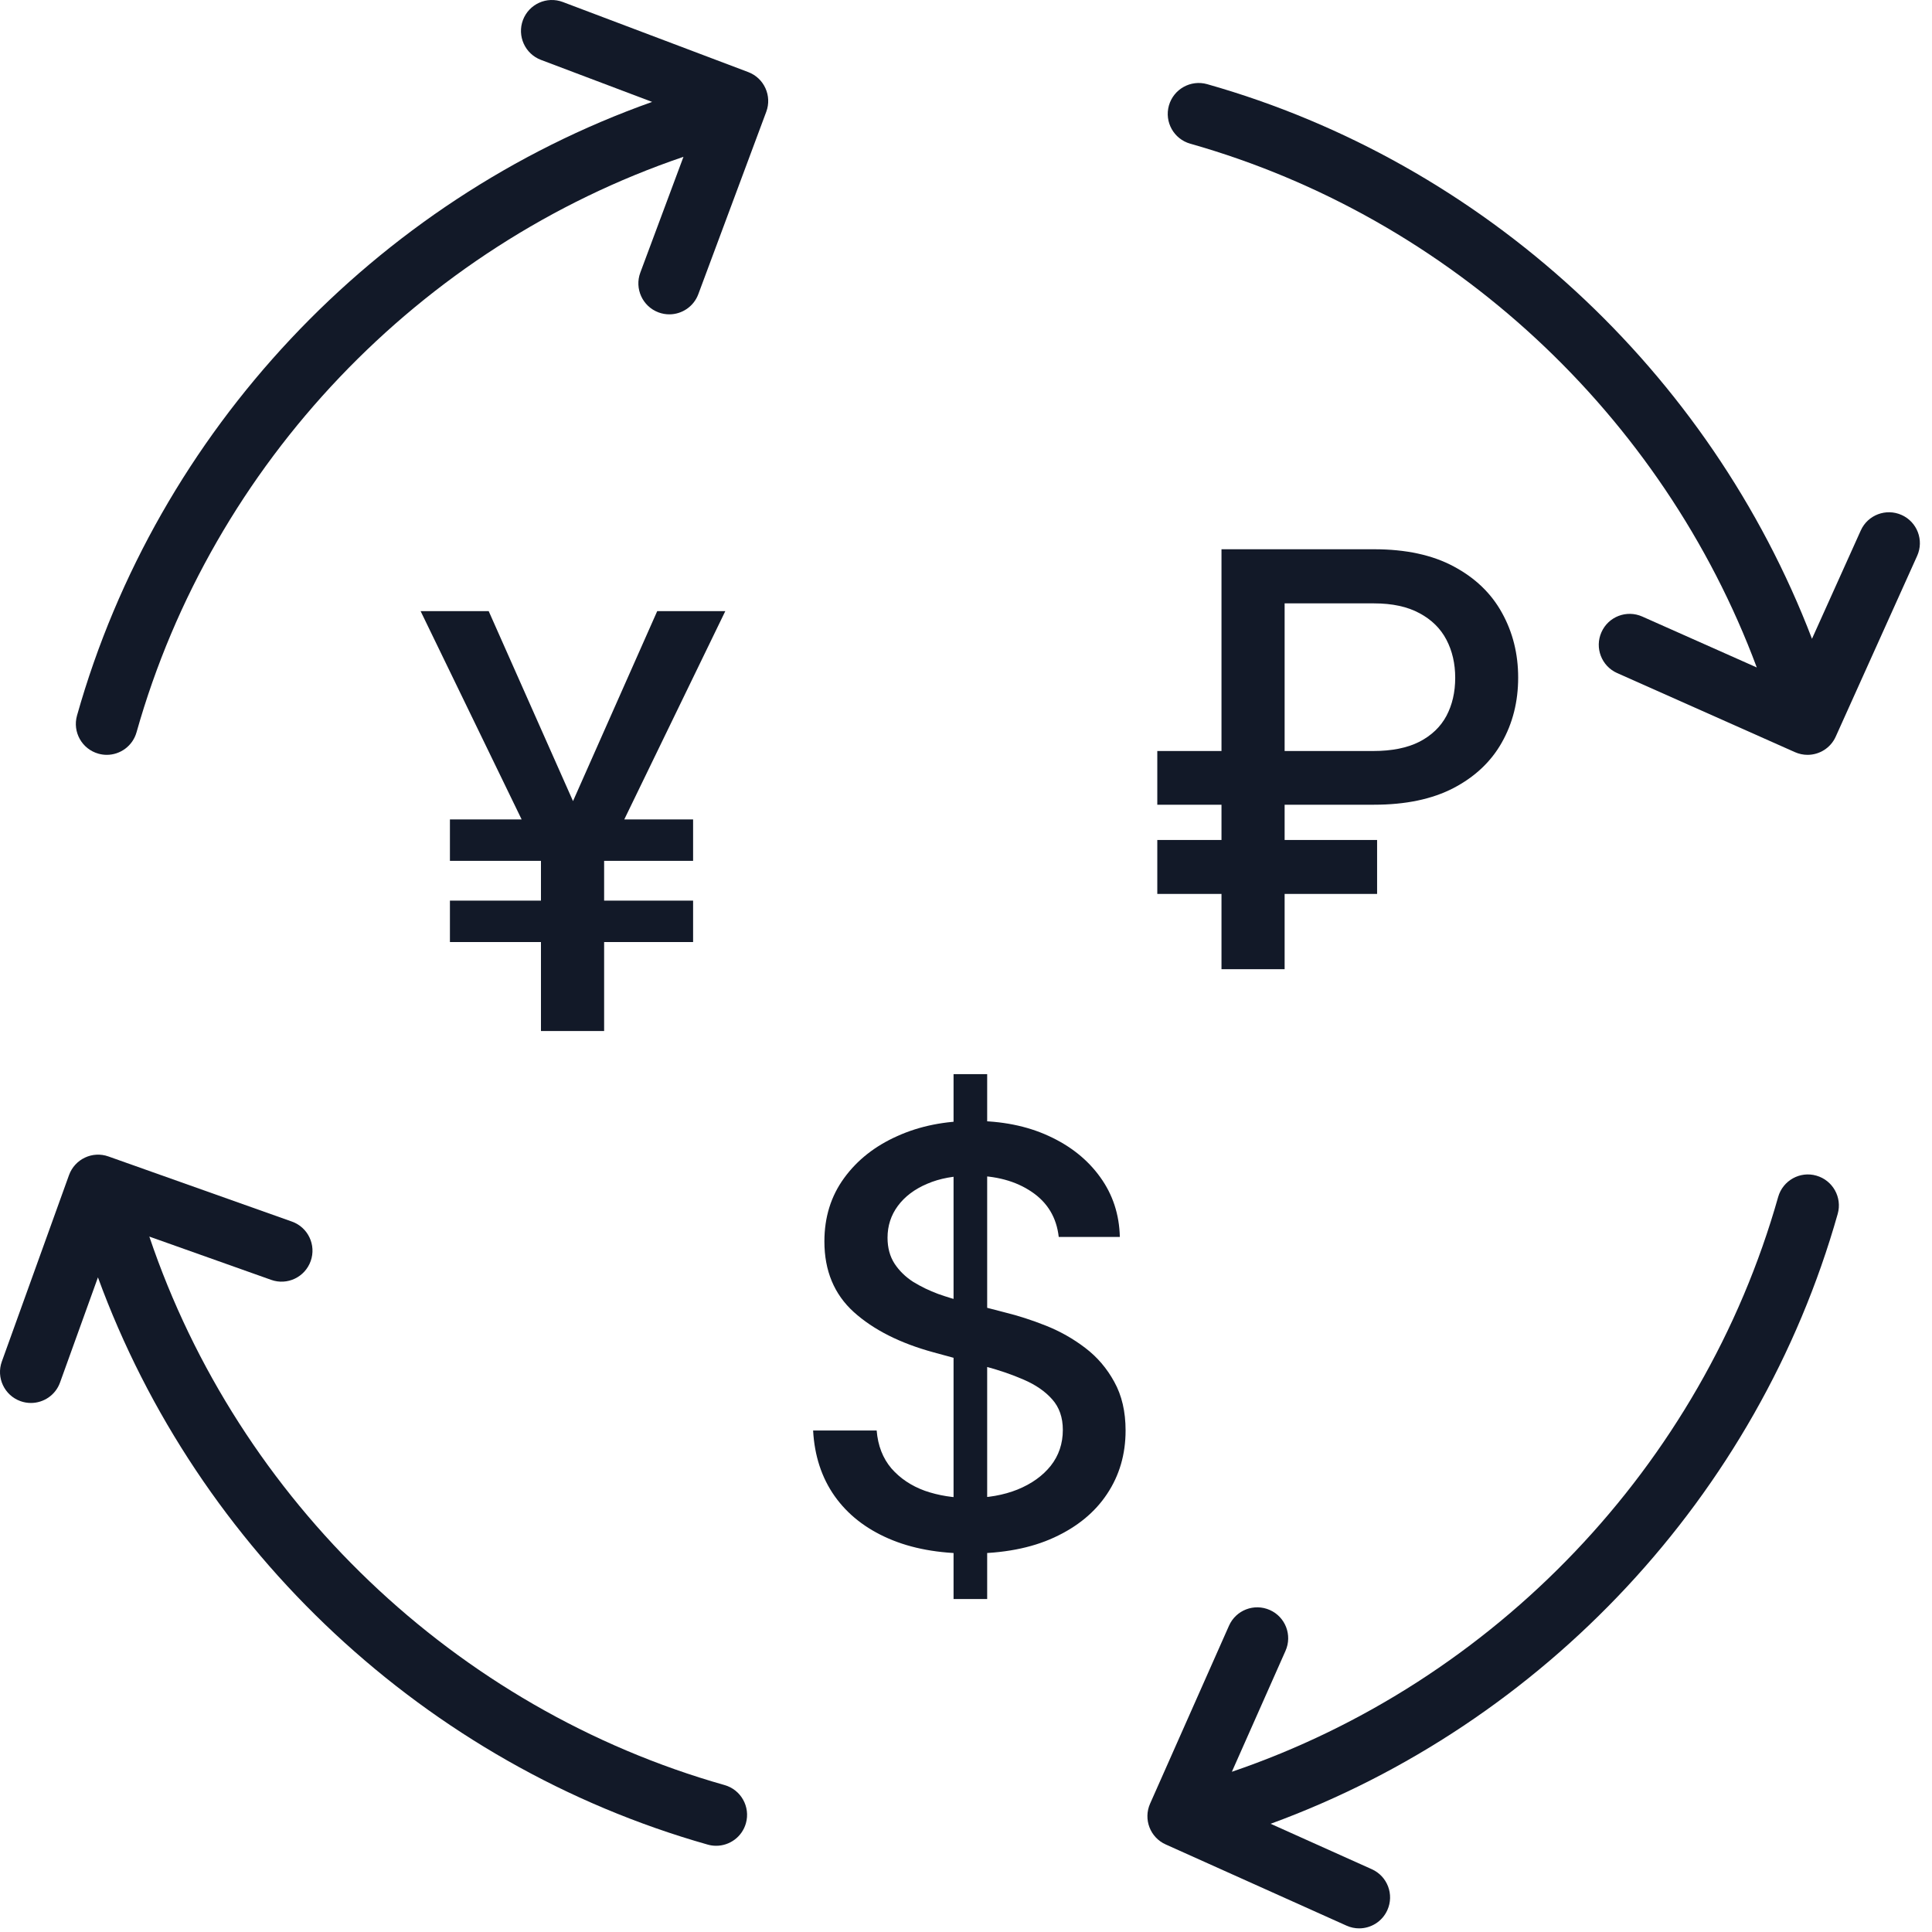 <?xml version="1.0" encoding="UTF-8"?> <svg xmlns="http://www.w3.org/2000/svg" width="75" height="75" viewBox="0 0 75 75" fill="none"><path d="M37.017 62.074V41.698H38.322V62.074H37.017ZM41.1 48.018C41.015 47.264 40.665 46.681 40.05 46.267C39.434 45.848 38.659 45.638 37.725 45.638C37.057 45.638 36.478 45.744 35.99 45.956C35.502 46.163 35.123 46.45 34.852 46.816C34.587 47.177 34.454 47.588 34.454 48.05C34.454 48.437 34.544 48.771 34.725 49.053C34.91 49.334 35.152 49.57 35.449 49.761C35.752 49.947 36.075 50.103 36.42 50.231C36.765 50.353 37.097 50.453 37.415 50.533L39.007 50.947C39.527 51.074 40.06 51.247 40.607 51.464C41.153 51.682 41.66 51.968 42.127 52.324C42.594 52.679 42.971 53.12 43.257 53.645C43.549 54.171 43.695 54.799 43.695 55.532C43.695 56.455 43.456 57.275 42.979 57.991C42.506 58.707 41.819 59.273 40.917 59.687C40.02 60.1 38.935 60.307 37.662 60.307C36.441 60.307 35.385 60.114 34.494 59.726C33.602 59.339 32.905 58.79 32.401 58.079C31.896 57.362 31.618 56.513 31.565 55.532H34.032C34.08 56.121 34.271 56.611 34.605 57.004C34.945 57.392 35.377 57.681 35.903 57.872C36.433 58.057 37.014 58.15 37.646 58.15C38.341 58.15 38.959 58.041 39.5 57.824C40.047 57.601 40.477 57.293 40.79 56.901C41.103 56.503 41.259 56.038 41.259 55.508C41.259 55.025 41.121 54.63 40.846 54.322C40.575 54.014 40.206 53.759 39.739 53.558C39.278 53.356 38.755 53.178 38.171 53.024L36.245 52.499C34.94 52.144 33.905 51.621 33.141 50.931C32.382 50.241 32.003 49.329 32.003 48.193C32.003 47.254 32.257 46.434 32.767 45.734C33.276 45.033 33.966 44.489 34.836 44.102C35.706 43.709 36.688 43.513 37.781 43.513C38.885 43.513 39.858 43.707 40.702 44.094C41.551 44.481 42.22 45.015 42.708 45.694C43.196 46.368 43.451 47.142 43.472 48.018H41.1Z" fill="#121928"></path><path d="M53.34 31.239H44.926V29.154H53.308C54.029 29.154 54.626 29.035 55.099 28.796C55.571 28.552 55.921 28.218 56.149 27.793C56.377 27.363 56.491 26.87 56.491 26.313C56.491 25.761 56.377 25.267 56.149 24.832C55.921 24.397 55.573 24.055 55.106 23.805C54.639 23.551 54.05 23.423 53.34 23.423H49.869V37.623H47.418V21.322H53.34C54.576 21.322 55.608 21.545 56.436 21.991C57.269 22.436 57.892 23.036 58.306 23.789C58.725 24.543 58.935 25.381 58.935 26.305C58.935 27.238 58.723 28.08 58.298 28.828C57.879 29.571 57.253 30.16 56.42 30.595C55.592 31.024 54.565 31.239 53.34 31.239ZM53.459 32.608V34.702H44.926V32.608H53.459Z" fill="#121928"></path><path d="M18.971 23.724L22.871 32.511L21.08 33.522L16.328 23.724H18.971ZM21.629 32.487L25.513 23.724H28.156L23.404 33.522L21.629 32.487ZM23.452 31.452V40.024H21V31.452H23.452ZM26.906 31.81V33.418H17.466V31.81H26.906ZM26.906 34.962V36.57H17.466V34.962H26.906Z" fill="#121928"></path><path d="M3.818 29.257C3.927 29.288 4.037 29.303 4.145 29.303C4.669 29.303 5.15 28.957 5.3 28.428C8.248 17.982 16.305 9.564 26.532 6.088L24.857 10.582C24.626 11.203 24.942 11.895 25.563 12.127C25.701 12.178 25.843 12.203 25.982 12.203C26.469 12.203 26.928 11.904 27.108 11.421L29.746 4.34C29.977 3.721 29.664 3.032 29.046 2.798L21.849 0.078C21.228 -0.157 20.536 0.156 20.301 0.777C20.068 1.397 20.38 2.09 21 2.325L25.316 3.956C14.558 7.775 6.109 16.723 2.99 27.776C2.809 28.414 3.18 29.077 3.818 29.257Z" fill="#121928"></path><path d="M28.127 69.296C17.675 66.335 9.255 58.25 5.797 48.004L10.527 49.684C11.152 49.908 11.839 49.579 12.061 48.954C12.284 48.33 11.956 47.642 11.331 47.421L4.211 44.894C3.586 44.67 2.904 44.997 2.679 45.617L0.071 52.855C-0.154 53.479 0.171 54.168 0.794 54.392C0.929 54.441 1.066 54.463 1.201 54.463C1.692 54.463 2.154 54.159 2.33 53.67L3.802 49.587C7.676 60.19 16.541 68.511 27.473 71.607C27.583 71.639 27.692 71.653 27.801 71.653C28.325 71.653 28.806 71.308 28.956 70.78C29.136 70.14 28.765 69.476 28.127 69.296Z" fill="#121928"></path><path d="M70.51 45.638C69.875 45.455 69.209 45.827 69.028 46.466C66.078 56.896 58.031 65.303 47.821 68.78L49.904 64.084C50.173 63.478 49.9 62.768 49.294 62.5C48.684 62.23 47.977 62.505 47.709 63.111L44.646 70.018C44.378 70.623 44.648 71.331 45.252 71.601L52.271 74.753C52.43 74.825 52.597 74.859 52.761 74.859C53.219 74.859 53.657 74.596 53.857 74.15C54.129 73.545 53.859 72.834 53.254 72.563L49.326 70.799C59.928 66.923 68.247 58.057 71.34 47.121C71.52 46.483 71.148 45.819 70.51 45.638Z" fill="#121928"></path><path d="M73.822 19.992C73.216 19.72 72.506 19.989 72.235 20.593L70.341 24.798C66.374 14.431 57.623 6.315 46.861 3.267C46.224 3.087 45.559 3.457 45.377 4.096C45.197 4.734 45.567 5.397 46.205 5.578C56.33 8.445 64.548 16.121 68.198 25.911L63.752 23.934C63.144 23.664 62.436 23.937 62.168 24.543C61.898 25.149 62.171 25.858 62.777 26.128L69.681 29.199C69.84 29.269 70.005 29.303 70.168 29.303C70.626 29.303 71.063 29.04 71.263 28.595L74.423 21.58C74.696 20.976 74.427 20.264 73.822 19.992Z" fill="#121928"></path></svg> 